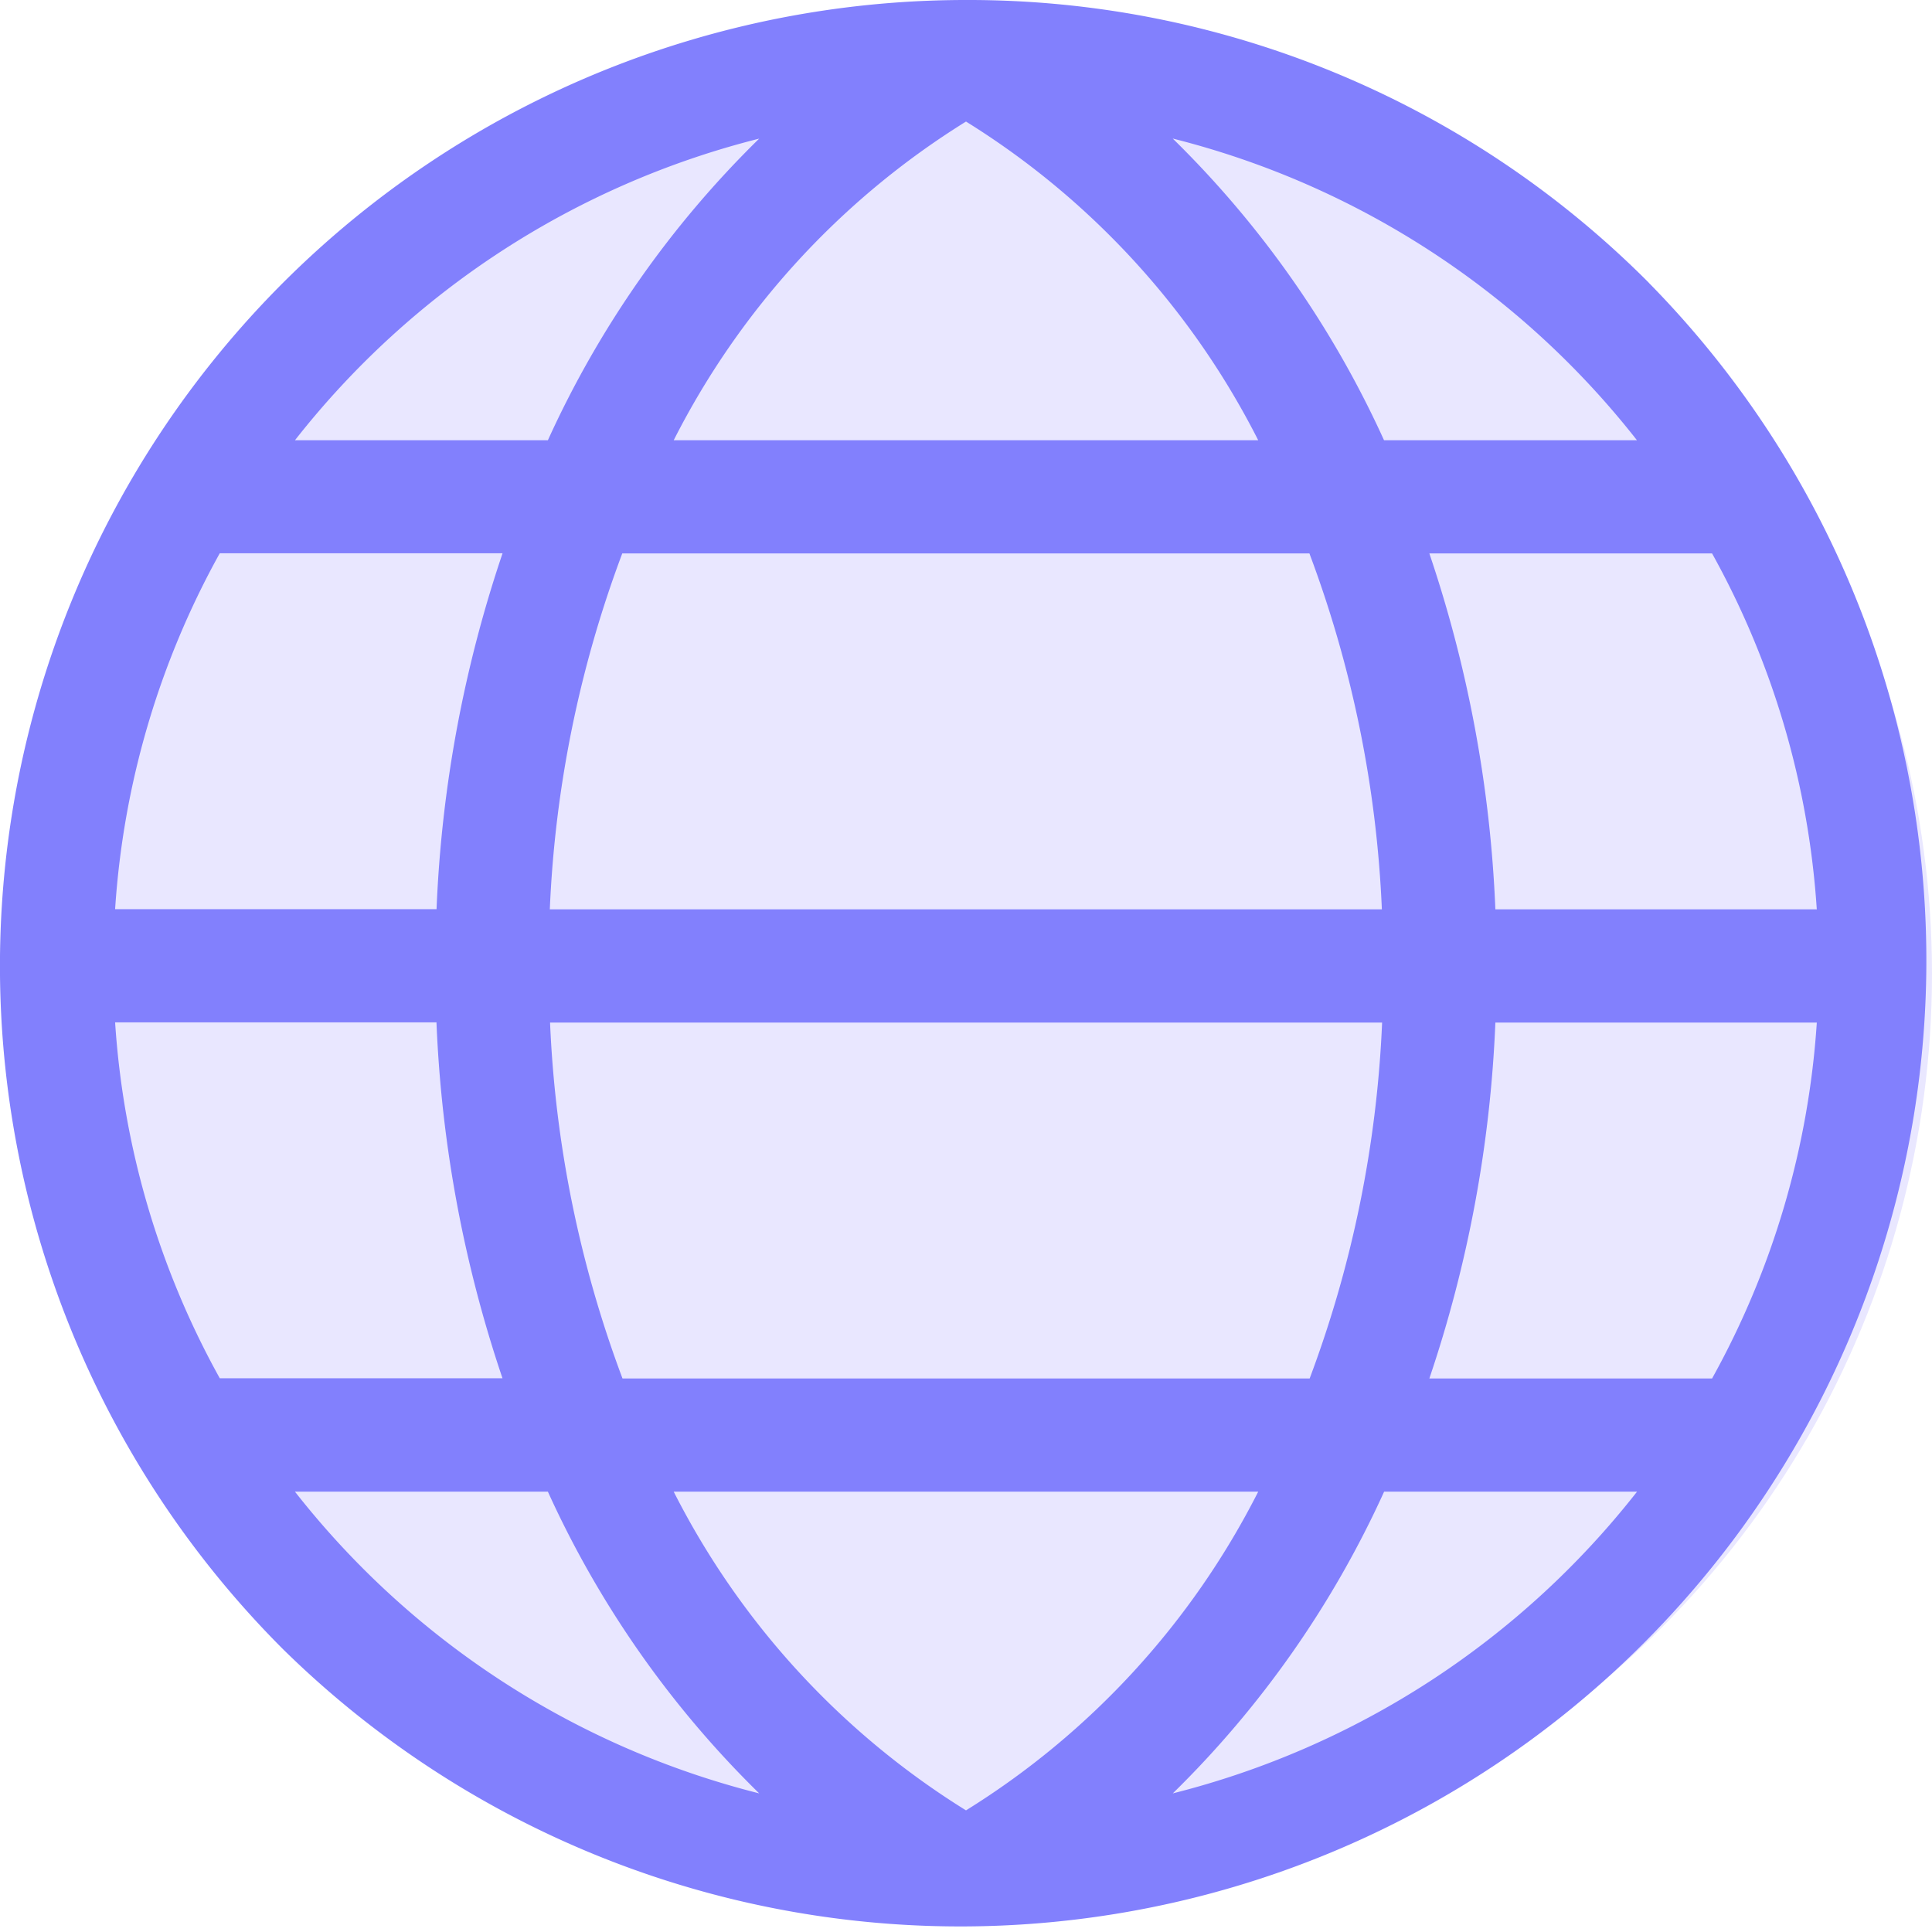 <svg id="globe-icon" xmlns="http://www.w3.org/2000/svg" width="24" height="24" viewBox="0 0 24 24">
  <ellipse id="Ellipse_21" data-name="Ellipse 21" cx="11.5" cy="11.5" rx="11.5" ry="11.5" transform="translate(1 0.597)" fill="#e9e7ff"/>
  <path id="internet" d="M20.485,3.515A11.921,11.921,0,0,0,12,0h0A12,12,0,0,0,3.514,20.485a12,12,0,0,0,16.97-16.97Zm.784,13.609H17.756a15.793,15.793,0,0,0,.82-4.421h3.993A10.515,10.515,0,0,1,21.268,17.124ZM12,22.489A9.953,9.953,0,0,1,8.369,18.53H15.63A9.953,9.953,0,0,1,12,22.489ZM7.733,17.124a14.3,14.3,0,0,1-.9-4.421H17.169a14.3,14.3,0,0,1-.9,4.421ZM1.43,12.7H5.422a15.793,15.793,0,0,0,.82,4.421H2.73A10.515,10.515,0,0,1,1.43,12.7Zm1.3-5.827H6.243a15.793,15.793,0,0,0-.82,4.421H1.43a10.515,10.515,0,0,1,1.3-4.421ZM12,1.51A9.953,9.953,0,0,1,15.63,5.469H8.369A9.953,9.953,0,0,1,12,1.51Zm4.266,5.365a14.3,14.3,0,0,1,.9,4.421H6.83a14.3,14.3,0,0,1,.9-4.421Zm6.3,4.421H18.576a15.793,15.793,0,0,0-.82-4.421h3.512A10.515,10.515,0,0,1,22.569,11.3ZM17.193,5.469a12.449,12.449,0,0,0-2.625-3.748,10.618,10.618,0,0,1,5.767,3.748ZM9.431,1.722A12.449,12.449,0,0,0,6.806,5.469H3.664A10.618,10.618,0,0,1,9.431,1.722ZM6.806,18.53a12.449,12.449,0,0,0,2.625,3.748A10.618,10.618,0,0,1,3.664,18.53Zm7.763,3.748a12.451,12.451,0,0,0,2.625-3.748h3.142a10.618,10.618,0,0,1-5.767,3.748Zm0,0" transform="translate(0)" fill="#8280fd"/>
</svg>
